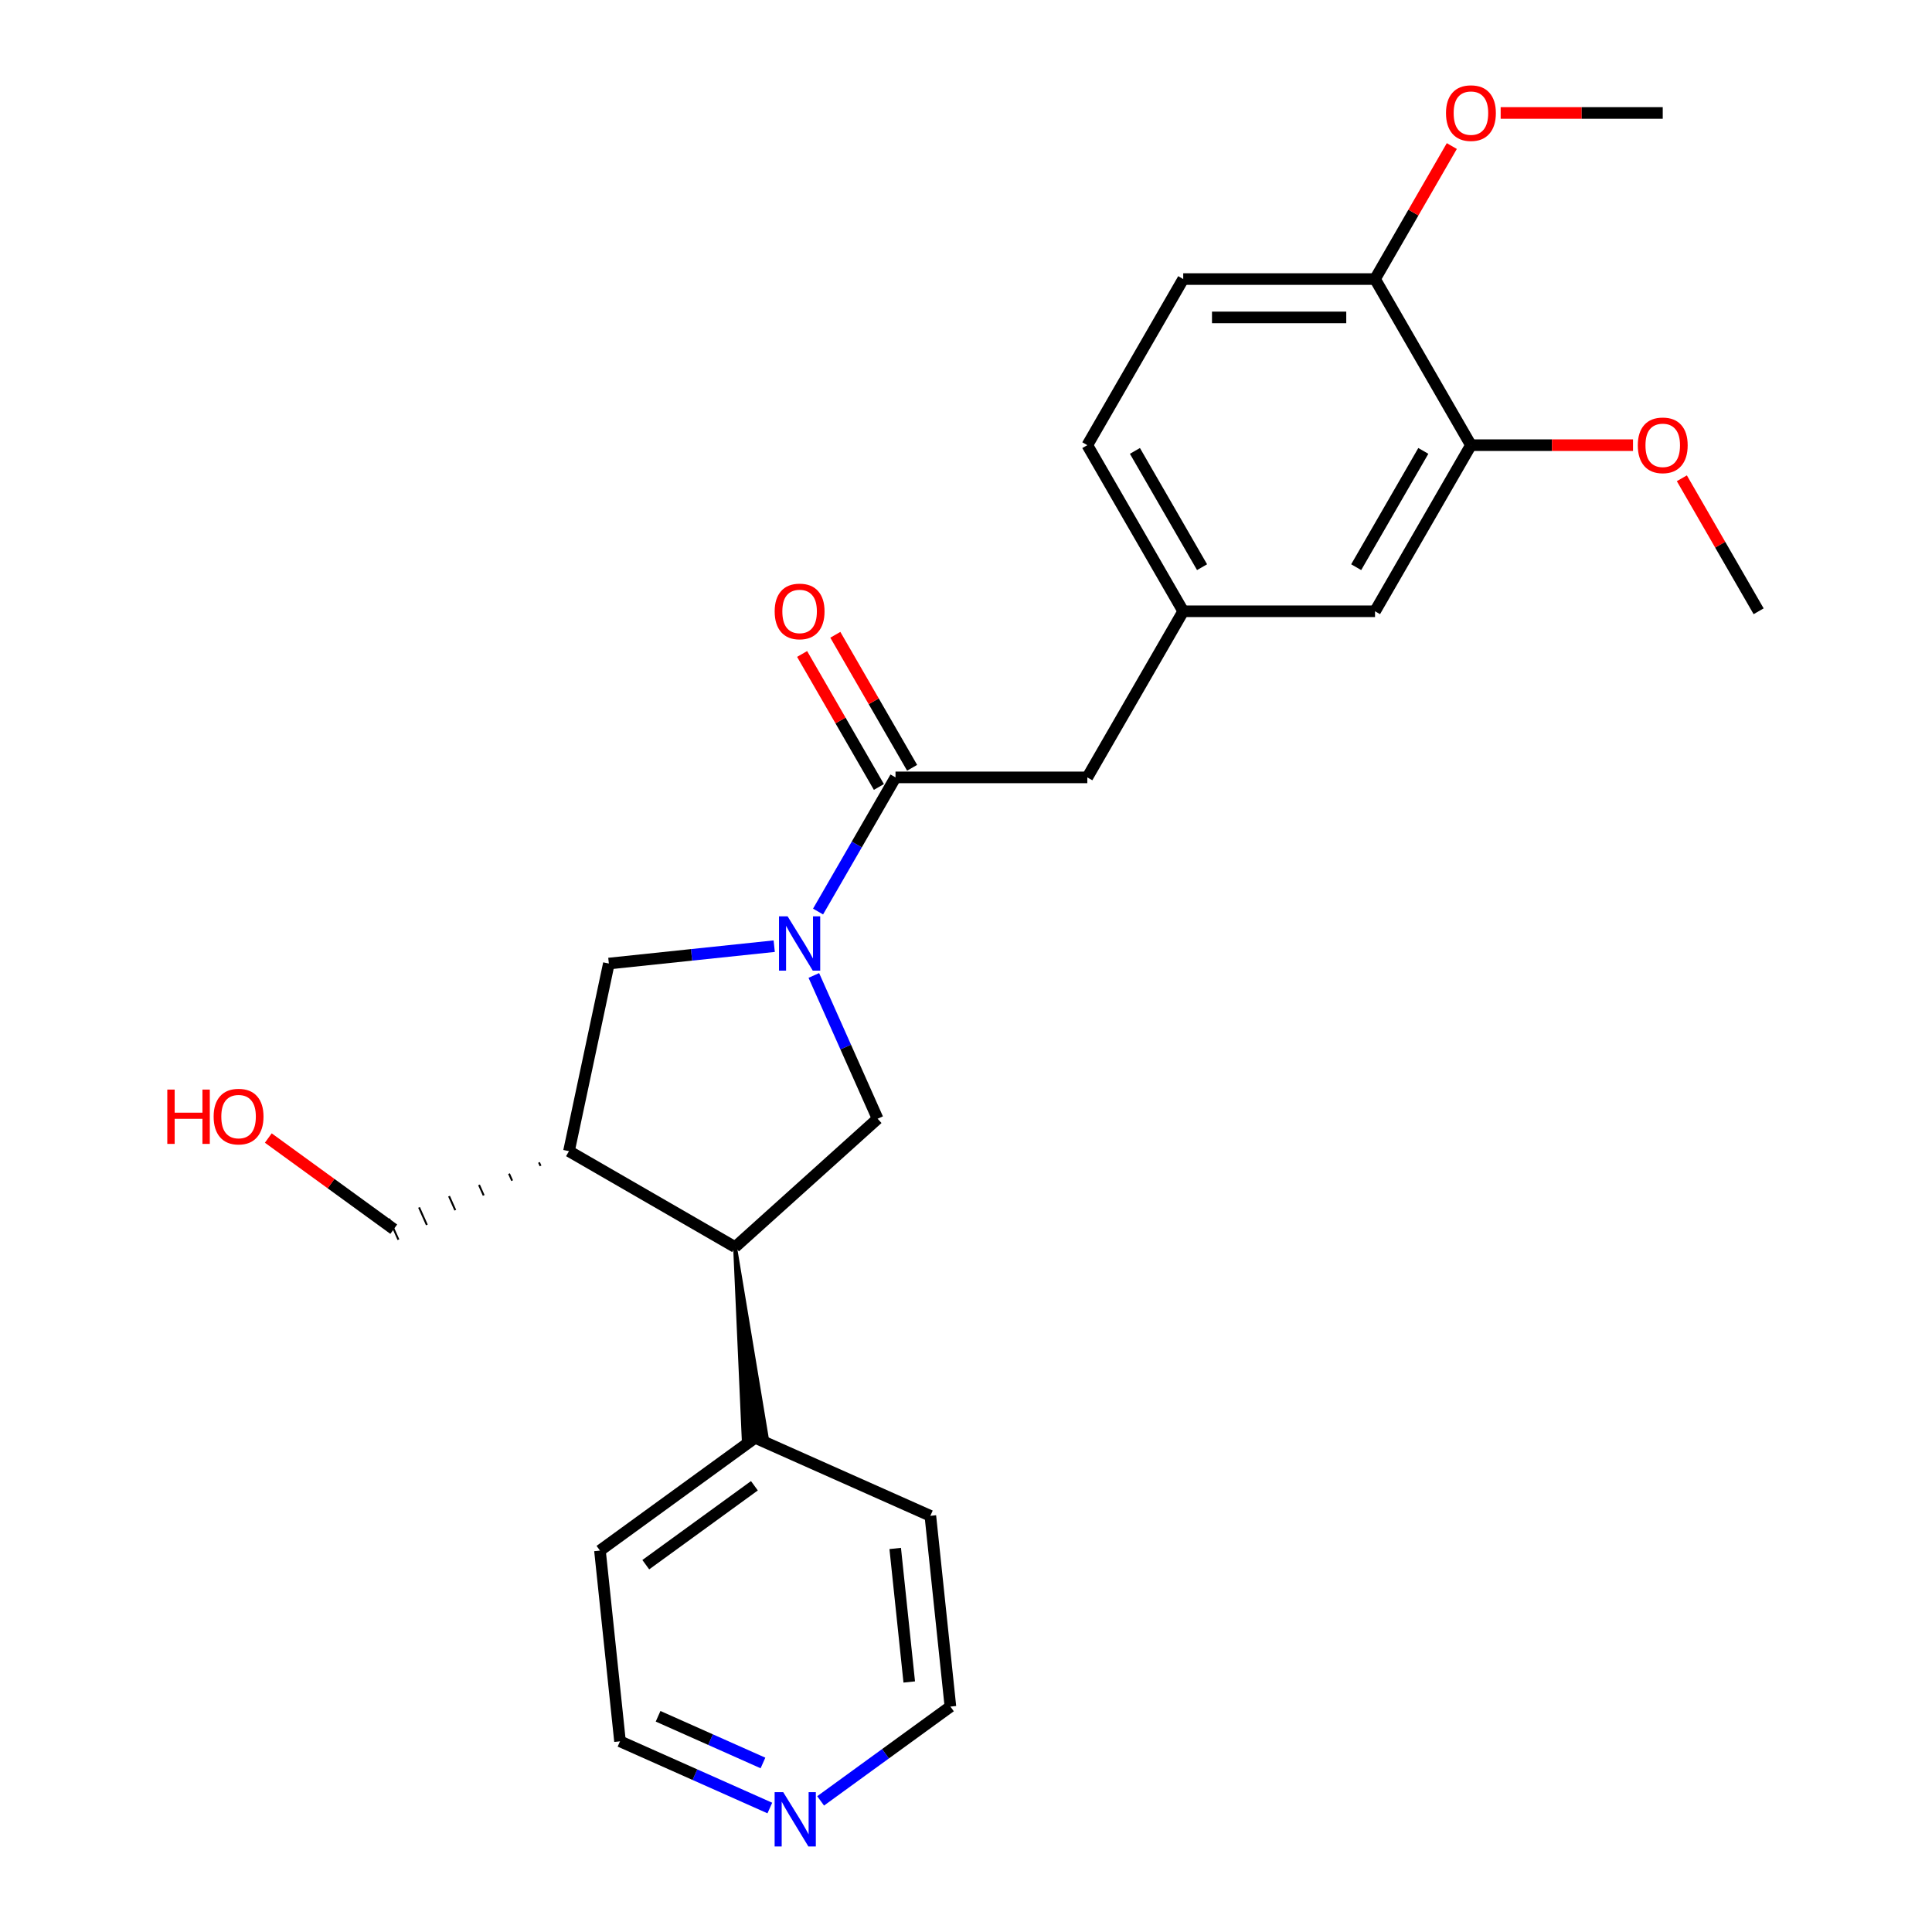 <?xml version='1.0' encoding='iso-8859-1'?>
<svg version='1.1' baseProfile='full'
              xmlns='http://www.w3.org/2000/svg'
                      xmlns:rdkit='http://www.rdkit.org/xml'
                      xmlns:xlink='http://www.w3.org/1999/xlink'
                  xml:space='preserve'
width='1000px' height='1000px' viewBox='0 0 1000 1000'>
<!-- END OF HEADER -->
<rect style='opacity:1.0;fill:#FFFFFF;stroke:none' width='1000' height='1000' x='0' y='0'> </rect>
<path class='bond-0' d='M 423.425,471.812 L 443.47,437.093' style='fill:none;fill-rule:evenodd;stroke:#0000FF;stroke-width:6px;stroke-linecap:butt;stroke-linejoin:miter;stroke-opacity:1' />
<path class='bond-0' d='M 443.47,437.093 L 463.515,402.374' style='fill:none;fill-rule:evenodd;stroke:#000000;stroke-width:6px;stroke-linecap:butt;stroke-linejoin:miter;stroke-opacity:1' />
<path class='bond-1' d='M 421.24,504.892 L 437.748,541.97' style='fill:none;fill-rule:evenodd;stroke:#0000FF;stroke-width:6px;stroke-linecap:butt;stroke-linejoin:miter;stroke-opacity:1' />
<path class='bond-1' d='M 437.748,541.97 L 454.256,579.048' style='fill:none;fill-rule:evenodd;stroke:#000000;stroke-width:6px;stroke-linecap:butt;stroke-linejoin:miter;stroke-opacity:1' />
<path class='bond-4' d='M 400.731,489.734 L 357.936,494.232' style='fill:none;fill-rule:evenodd;stroke:#0000FF;stroke-width:6px;stroke-linecap:butt;stroke-linejoin:miter;stroke-opacity:1' />
<path class='bond-4' d='M 357.936,494.232 L 315.141,498.73' style='fill:none;fill-rule:evenodd;stroke:#000000;stroke-width:6px;stroke-linecap:butt;stroke-linejoin:miter;stroke-opacity:1' />
<path class='bond-6' d='M 463.515,402.374 L 562.794,402.374' style='fill:none;fill-rule:evenodd;stroke:#000000;stroke-width:6px;stroke-linecap:butt;stroke-linejoin:miter;stroke-opacity:1' />
<path class='bond-7' d='M 472.113,397.41 L 452.24,362.989' style='fill:none;fill-rule:evenodd;stroke:#000000;stroke-width:6px;stroke-linecap:butt;stroke-linejoin:miter;stroke-opacity:1' />
<path class='bond-7' d='M 452.24,362.989 L 432.367,328.568' style='fill:none;fill-rule:evenodd;stroke:#FF0000;stroke-width:6px;stroke-linecap:butt;stroke-linejoin:miter;stroke-opacity:1' />
<path class='bond-7' d='M 454.917,407.338 L 435.044,372.917' style='fill:none;fill-rule:evenodd;stroke:#000000;stroke-width:6px;stroke-linecap:butt;stroke-linejoin:miter;stroke-opacity:1' />
<path class='bond-7' d='M 435.044,372.917 L 415.171,338.496' style='fill:none;fill-rule:evenodd;stroke:#FF0000;stroke-width:6px;stroke-linecap:butt;stroke-linejoin:miter;stroke-opacity:1' />
<path class='bond-2' d='M 454.256,579.048 L 380.478,645.478' style='fill:none;fill-rule:evenodd;stroke:#000000;stroke-width:6px;stroke-linecap:butt;stroke-linejoin:miter;stroke-opacity:1' />
<path class='bond-11' d='M 380.478,645.478 L 384.931,744.836 L 396.779,743.59 Z' style='fill:#000000;fill-rule:evenodd;fill-opacity:1;stroke:#000000;stroke-width:2px;stroke-linecap:butt;stroke-linejoin:miter;stroke-opacity:1;' />
<path class='bond-25' d='M 380.478,645.478 L 294.5,595.839' style='fill:none;fill-rule:evenodd;stroke:#000000;stroke-width:6px;stroke-linecap:butt;stroke-linejoin:miter;stroke-opacity:1' />
<path class='bond-3' d='M 294.5,595.839 L 315.141,498.73' style='fill:none;fill-rule:evenodd;stroke:#000000;stroke-width:6px;stroke-linecap:butt;stroke-linejoin:miter;stroke-opacity:1' />
<path class='bond-16' d='M 278.98,601.662 L 279.787,603.476' style='fill:none;fill-rule:evenodd;stroke:#000000;stroke-width:1.0px;stroke-linecap:butt;stroke-linejoin:miter;stroke-opacity:1' />
<path class='bond-16' d='M 263.46,607.485 L 265.075,611.113' style='fill:none;fill-rule:evenodd;stroke:#000000;stroke-width:1.0px;stroke-linecap:butt;stroke-linejoin:miter;stroke-opacity:1' />
<path class='bond-16' d='M 247.94,613.308 L 250.363,618.75' style='fill:none;fill-rule:evenodd;stroke:#000000;stroke-width:1.0px;stroke-linecap:butt;stroke-linejoin:miter;stroke-opacity:1' />
<path class='bond-16' d='M 232.421,619.131 L 235.651,626.387' style='fill:none;fill-rule:evenodd;stroke:#000000;stroke-width:1.0px;stroke-linecap:butt;stroke-linejoin:miter;stroke-opacity:1' />
<path class='bond-16' d='M 216.901,624.954 L 220.939,634.024' style='fill:none;fill-rule:evenodd;stroke:#000000;stroke-width:1.0px;stroke-linecap:butt;stroke-linejoin:miter;stroke-opacity:1' />
<path class='bond-16' d='M 201.381,630.777 L 206.227,641.661' style='fill:none;fill-rule:evenodd;stroke:#000000;stroke-width:1.0px;stroke-linecap:butt;stroke-linejoin:miter;stroke-opacity:1' />
<path class='bond-5' d='M 761.351,230.418 L 711.712,316.396' style='fill:none;fill-rule:evenodd;stroke:#000000;stroke-width:6px;stroke-linecap:butt;stroke-linejoin:miter;stroke-opacity:1' />
<path class='bond-5' d='M 736.71,233.387 L 701.962,293.572' style='fill:none;fill-rule:evenodd;stroke:#000000;stroke-width:6px;stroke-linecap:butt;stroke-linejoin:miter;stroke-opacity:1' />
<path class='bond-15' d='M 761.351,230.418 L 803.297,230.418' style='fill:none;fill-rule:evenodd;stroke:#000000;stroke-width:6px;stroke-linecap:butt;stroke-linejoin:miter;stroke-opacity:1' />
<path class='bond-15' d='M 803.297,230.418 L 845.242,230.418' style='fill:none;fill-rule:evenodd;stroke:#FF0000;stroke-width:6px;stroke-linecap:butt;stroke-linejoin:miter;stroke-opacity:1' />
<path class='bond-27' d='M 761.351,230.418 L 711.712,144.44' style='fill:none;fill-rule:evenodd;stroke:#000000;stroke-width:6px;stroke-linecap:butt;stroke-linejoin:miter;stroke-opacity:1' />
<path class='bond-10' d='M 562.794,402.374 L 612.433,316.396' style='fill:none;fill-rule:evenodd;stroke:#000000;stroke-width:6px;stroke-linecap:butt;stroke-linejoin:miter;stroke-opacity:1' />
<path class='bond-8' d='M 711.712,144.44 L 612.433,144.44' style='fill:none;fill-rule:evenodd;stroke:#000000;stroke-width:6px;stroke-linecap:butt;stroke-linejoin:miter;stroke-opacity:1' />
<path class='bond-8' d='M 696.82,164.296 L 627.325,164.296' style='fill:none;fill-rule:evenodd;stroke:#000000;stroke-width:6px;stroke-linecap:butt;stroke-linejoin:miter;stroke-opacity:1' />
<path class='bond-17' d='M 711.712,144.44 L 731.585,110.019' style='fill:none;fill-rule:evenodd;stroke:#000000;stroke-width:6px;stroke-linecap:butt;stroke-linejoin:miter;stroke-opacity:1' />
<path class='bond-17' d='M 731.585,110.019 L 751.458,75.598' style='fill:none;fill-rule:evenodd;stroke:#FF0000;stroke-width:6px;stroke-linecap:butt;stroke-linejoin:miter;stroke-opacity:1' />
<path class='bond-9' d='M 711.712,316.396 L 612.433,316.396' style='fill:none;fill-rule:evenodd;stroke:#000000;stroke-width:6px;stroke-linecap:butt;stroke-linejoin:miter;stroke-opacity:1' />
<path class='bond-14' d='M 612.433,316.396 L 562.794,230.418' style='fill:none;fill-rule:evenodd;stroke:#000000;stroke-width:6px;stroke-linecap:butt;stroke-linejoin:miter;stroke-opacity:1' />
<path class='bond-14' d='M 622.183,293.572 L 587.435,233.387' style='fill:none;fill-rule:evenodd;stroke:#000000;stroke-width:6px;stroke-linecap:butt;stroke-linejoin:miter;stroke-opacity:1' />
<path class='bond-21' d='M 390.855,744.213 L 481.551,784.593' style='fill:none;fill-rule:evenodd;stroke:#000000;stroke-width:6px;stroke-linecap:butt;stroke-linejoin:miter;stroke-opacity:1' />
<path class='bond-22' d='M 390.855,744.213 L 310.537,802.568' style='fill:none;fill-rule:evenodd;stroke:#000000;stroke-width:6px;stroke-linecap:butt;stroke-linejoin:miter;stroke-opacity:1' />
<path class='bond-22' d='M 390.478,769.03 L 334.255,809.878' style='fill:none;fill-rule:evenodd;stroke:#000000;stroke-width:6px;stroke-linecap:butt;stroke-linejoin:miter;stroke-opacity:1' />
<path class='bond-12' d='M 398.465,935.831 L 359.69,918.567' style='fill:none;fill-rule:evenodd;stroke:#0000FF;stroke-width:6px;stroke-linecap:butt;stroke-linejoin:miter;stroke-opacity:1' />
<path class='bond-12' d='M 359.69,918.567 L 320.914,901.303' style='fill:none;fill-rule:evenodd;stroke:#000000;stroke-width:6px;stroke-linecap:butt;stroke-linejoin:miter;stroke-opacity:1' />
<path class='bond-12' d='M 394.909,912.512 L 367.766,900.427' style='fill:none;fill-rule:evenodd;stroke:#0000FF;stroke-width:6px;stroke-linecap:butt;stroke-linejoin:miter;stroke-opacity:1' />
<path class='bond-12' d='M 367.766,900.427 L 340.623,888.343' style='fill:none;fill-rule:evenodd;stroke:#000000;stroke-width:6px;stroke-linecap:butt;stroke-linejoin:miter;stroke-opacity:1' />
<path class='bond-26' d='M 424.754,932.133 L 458.341,907.731' style='fill:none;fill-rule:evenodd;stroke:#0000FF;stroke-width:6px;stroke-linecap:butt;stroke-linejoin:miter;stroke-opacity:1' />
<path class='bond-26' d='M 458.341,907.731 L 491.928,883.328' style='fill:none;fill-rule:evenodd;stroke:#000000;stroke-width:6px;stroke-linecap:butt;stroke-linejoin:miter;stroke-opacity:1' />
<path class='bond-13' d='M 612.433,144.44 L 562.794,230.418' style='fill:none;fill-rule:evenodd;stroke:#000000;stroke-width:6px;stroke-linecap:butt;stroke-linejoin:miter;stroke-opacity:1' />
<path class='bond-23' d='M 870.523,247.554 L 890.396,281.975' style='fill:none;fill-rule:evenodd;stroke:#FF0000;stroke-width:6px;stroke-linecap:butt;stroke-linejoin:miter;stroke-opacity:1' />
<path class='bond-23' d='M 890.396,281.975 L 910.269,316.396' style='fill:none;fill-rule:evenodd;stroke:#000000;stroke-width:6px;stroke-linecap:butt;stroke-linejoin:miter;stroke-opacity:1' />
<path class='bond-18' d='M 203.804,636.219 L 171.339,612.632' style='fill:none;fill-rule:evenodd;stroke:#000000;stroke-width:6px;stroke-linecap:butt;stroke-linejoin:miter;stroke-opacity:1' />
<path class='bond-18' d='M 171.339,612.632 L 138.874,589.045' style='fill:none;fill-rule:evenodd;stroke:#FF0000;stroke-width:6px;stroke-linecap:butt;stroke-linejoin:miter;stroke-opacity:1' />
<path class='bond-24' d='M 776.74,58.462 L 818.685,58.462' style='fill:none;fill-rule:evenodd;stroke:#FF0000;stroke-width:6px;stroke-linecap:butt;stroke-linejoin:miter;stroke-opacity:1' />
<path class='bond-24' d='M 818.685,58.462 L 860.63,58.462' style='fill:none;fill-rule:evenodd;stroke:#000000;stroke-width:6px;stroke-linecap:butt;stroke-linejoin:miter;stroke-opacity:1' />
<path class='bond-19' d='M 491.928,883.328 L 481.551,784.593' style='fill:none;fill-rule:evenodd;stroke:#000000;stroke-width:6px;stroke-linecap:butt;stroke-linejoin:miter;stroke-opacity:1' />
<path class='bond-19' d='M 470.624,870.594 L 463.36,801.479' style='fill:none;fill-rule:evenodd;stroke:#000000;stroke-width:6px;stroke-linecap:butt;stroke-linejoin:miter;stroke-opacity:1' />
<path class='bond-20' d='M 320.914,901.303 L 310.537,802.568' style='fill:none;fill-rule:evenodd;stroke:#000000;stroke-width:6px;stroke-linecap:butt;stroke-linejoin:miter;stroke-opacity:1' />
<path  class='atom-0' d='M 407.661 474.294
L 416.874 489.186
Q 417.787 490.655, 419.257 493.316
Q 420.726 495.977, 420.805 496.136
L 420.805 474.294
L 424.538 474.294
L 424.538 502.41
L 420.686 502.41
L 410.798 486.128
Q 409.646 484.222, 408.415 482.038
Q 407.224 479.854, 406.867 479.179
L 406.867 502.41
L 403.213 502.41
L 403.213 474.294
L 407.661 474.294
' fill='#0000FF'/>
<path  class='atom-8' d='M 400.969 316.476
Q 400.969 309.725, 404.305 305.952
Q 407.641 302.18, 413.876 302.18
Q 420.11 302.18, 423.446 305.952
Q 426.782 309.725, 426.782 316.476
Q 426.782 323.306, 423.406 327.198
Q 420.031 331.05, 413.876 331.05
Q 407.681 331.05, 404.305 327.198
Q 400.969 323.346, 400.969 316.476
M 413.876 327.873
Q 418.165 327.873, 420.468 325.014
Q 422.811 322.115, 422.811 316.476
Q 422.811 310.956, 420.468 308.176
Q 418.165 305.356, 413.876 305.356
Q 409.587 305.356, 407.244 308.136
Q 404.941 310.916, 404.941 316.476
Q 404.941 322.154, 407.244 325.014
Q 409.587 327.873, 413.876 327.873
' fill='#FF0000'/>
<path  class='atom-13' d='M 405.395 927.625
L 414.608 942.517
Q 415.521 943.986, 416.991 946.647
Q 418.46 949.307, 418.54 949.466
L 418.54 927.625
L 422.272 927.625
L 422.272 955.741
L 418.42 955.741
L 408.532 939.459
Q 407.381 937.553, 406.15 935.369
Q 404.958 933.185, 404.601 932.51
L 404.601 955.741
L 400.947 955.741
L 400.947 927.625
L 405.395 927.625
' fill='#0000FF'/>
<path  class='atom-16' d='M 847.724 230.498
Q 847.724 223.747, 851.06 219.974
Q 854.395 216.202, 860.63 216.202
Q 866.865 216.202, 870.201 219.974
Q 873.536 223.747, 873.536 230.498
Q 873.536 237.328, 870.161 241.22
Q 866.785 245.072, 860.63 245.072
Q 854.435 245.072, 851.06 241.22
Q 847.724 237.368, 847.724 230.498
M 860.63 241.895
Q 864.919 241.895, 867.222 239.036
Q 869.565 236.137, 869.565 230.498
Q 869.565 224.978, 867.222 222.198
Q 864.919 219.379, 860.63 219.379
Q 856.341 219.379, 853.998 222.158
Q 851.695 224.938, 851.695 230.498
Q 851.695 236.176, 853.998 239.036
Q 856.341 241.895, 860.63 241.895
' fill='#FF0000'/>
<path  class='atom-18' d='M 748.445 58.542
Q 748.445 51.791, 751.781 48.018
Q 755.117 44.246, 761.351 44.246
Q 767.586 44.246, 770.922 48.018
Q 774.258 51.791, 774.258 58.542
Q 774.258 65.372, 770.882 69.264
Q 767.507 73.116, 761.351 73.116
Q 755.156 73.116, 751.781 69.264
Q 748.445 65.412, 748.445 58.542
M 761.351 69.939
Q 765.64 69.939, 767.943 67.08
Q 770.286 64.181, 770.286 58.542
Q 770.286 53.022, 767.943 50.242
Q 765.64 47.423, 761.351 47.423
Q 757.062 47.423, 754.72 50.203
Q 752.416 52.982, 752.416 58.542
Q 752.416 64.221, 754.72 67.08
Q 757.062 69.939, 761.351 69.939
' fill='#FF0000'/>
<path  class='atom-19' d='M 86.594 563.966
L 90.406 563.966
L 90.406 575.919
L 104.782 575.919
L 104.782 563.966
L 108.594 563.966
L 108.594 592.081
L 104.782 592.081
L 104.782 579.096
L 90.406 579.096
L 90.406 592.081
L 86.594 592.081
L 86.594 563.966
' fill='#FF0000'/>
<path  class='atom-19' d='M 110.579 577.944
Q 110.579 571.193, 113.915 567.42
Q 117.251 563.648, 123.486 563.648
Q 129.72 563.648, 133.056 567.42
Q 136.392 571.193, 136.392 577.944
Q 136.392 584.774, 133.016 588.666
Q 129.641 592.518, 123.486 592.518
Q 117.291 592.518, 113.915 588.666
Q 110.579 584.814, 110.579 577.944
M 123.486 589.341
Q 127.775 589.341, 130.078 586.482
Q 132.421 583.583, 132.421 577.944
Q 132.421 572.424, 130.078 569.644
Q 127.775 566.825, 123.486 566.825
Q 119.197 566.825, 116.854 569.605
Q 114.551 572.384, 114.551 577.944
Q 114.551 583.623, 116.854 586.482
Q 119.197 589.341, 123.486 589.341
' fill='#FF0000'/>
</svg>
